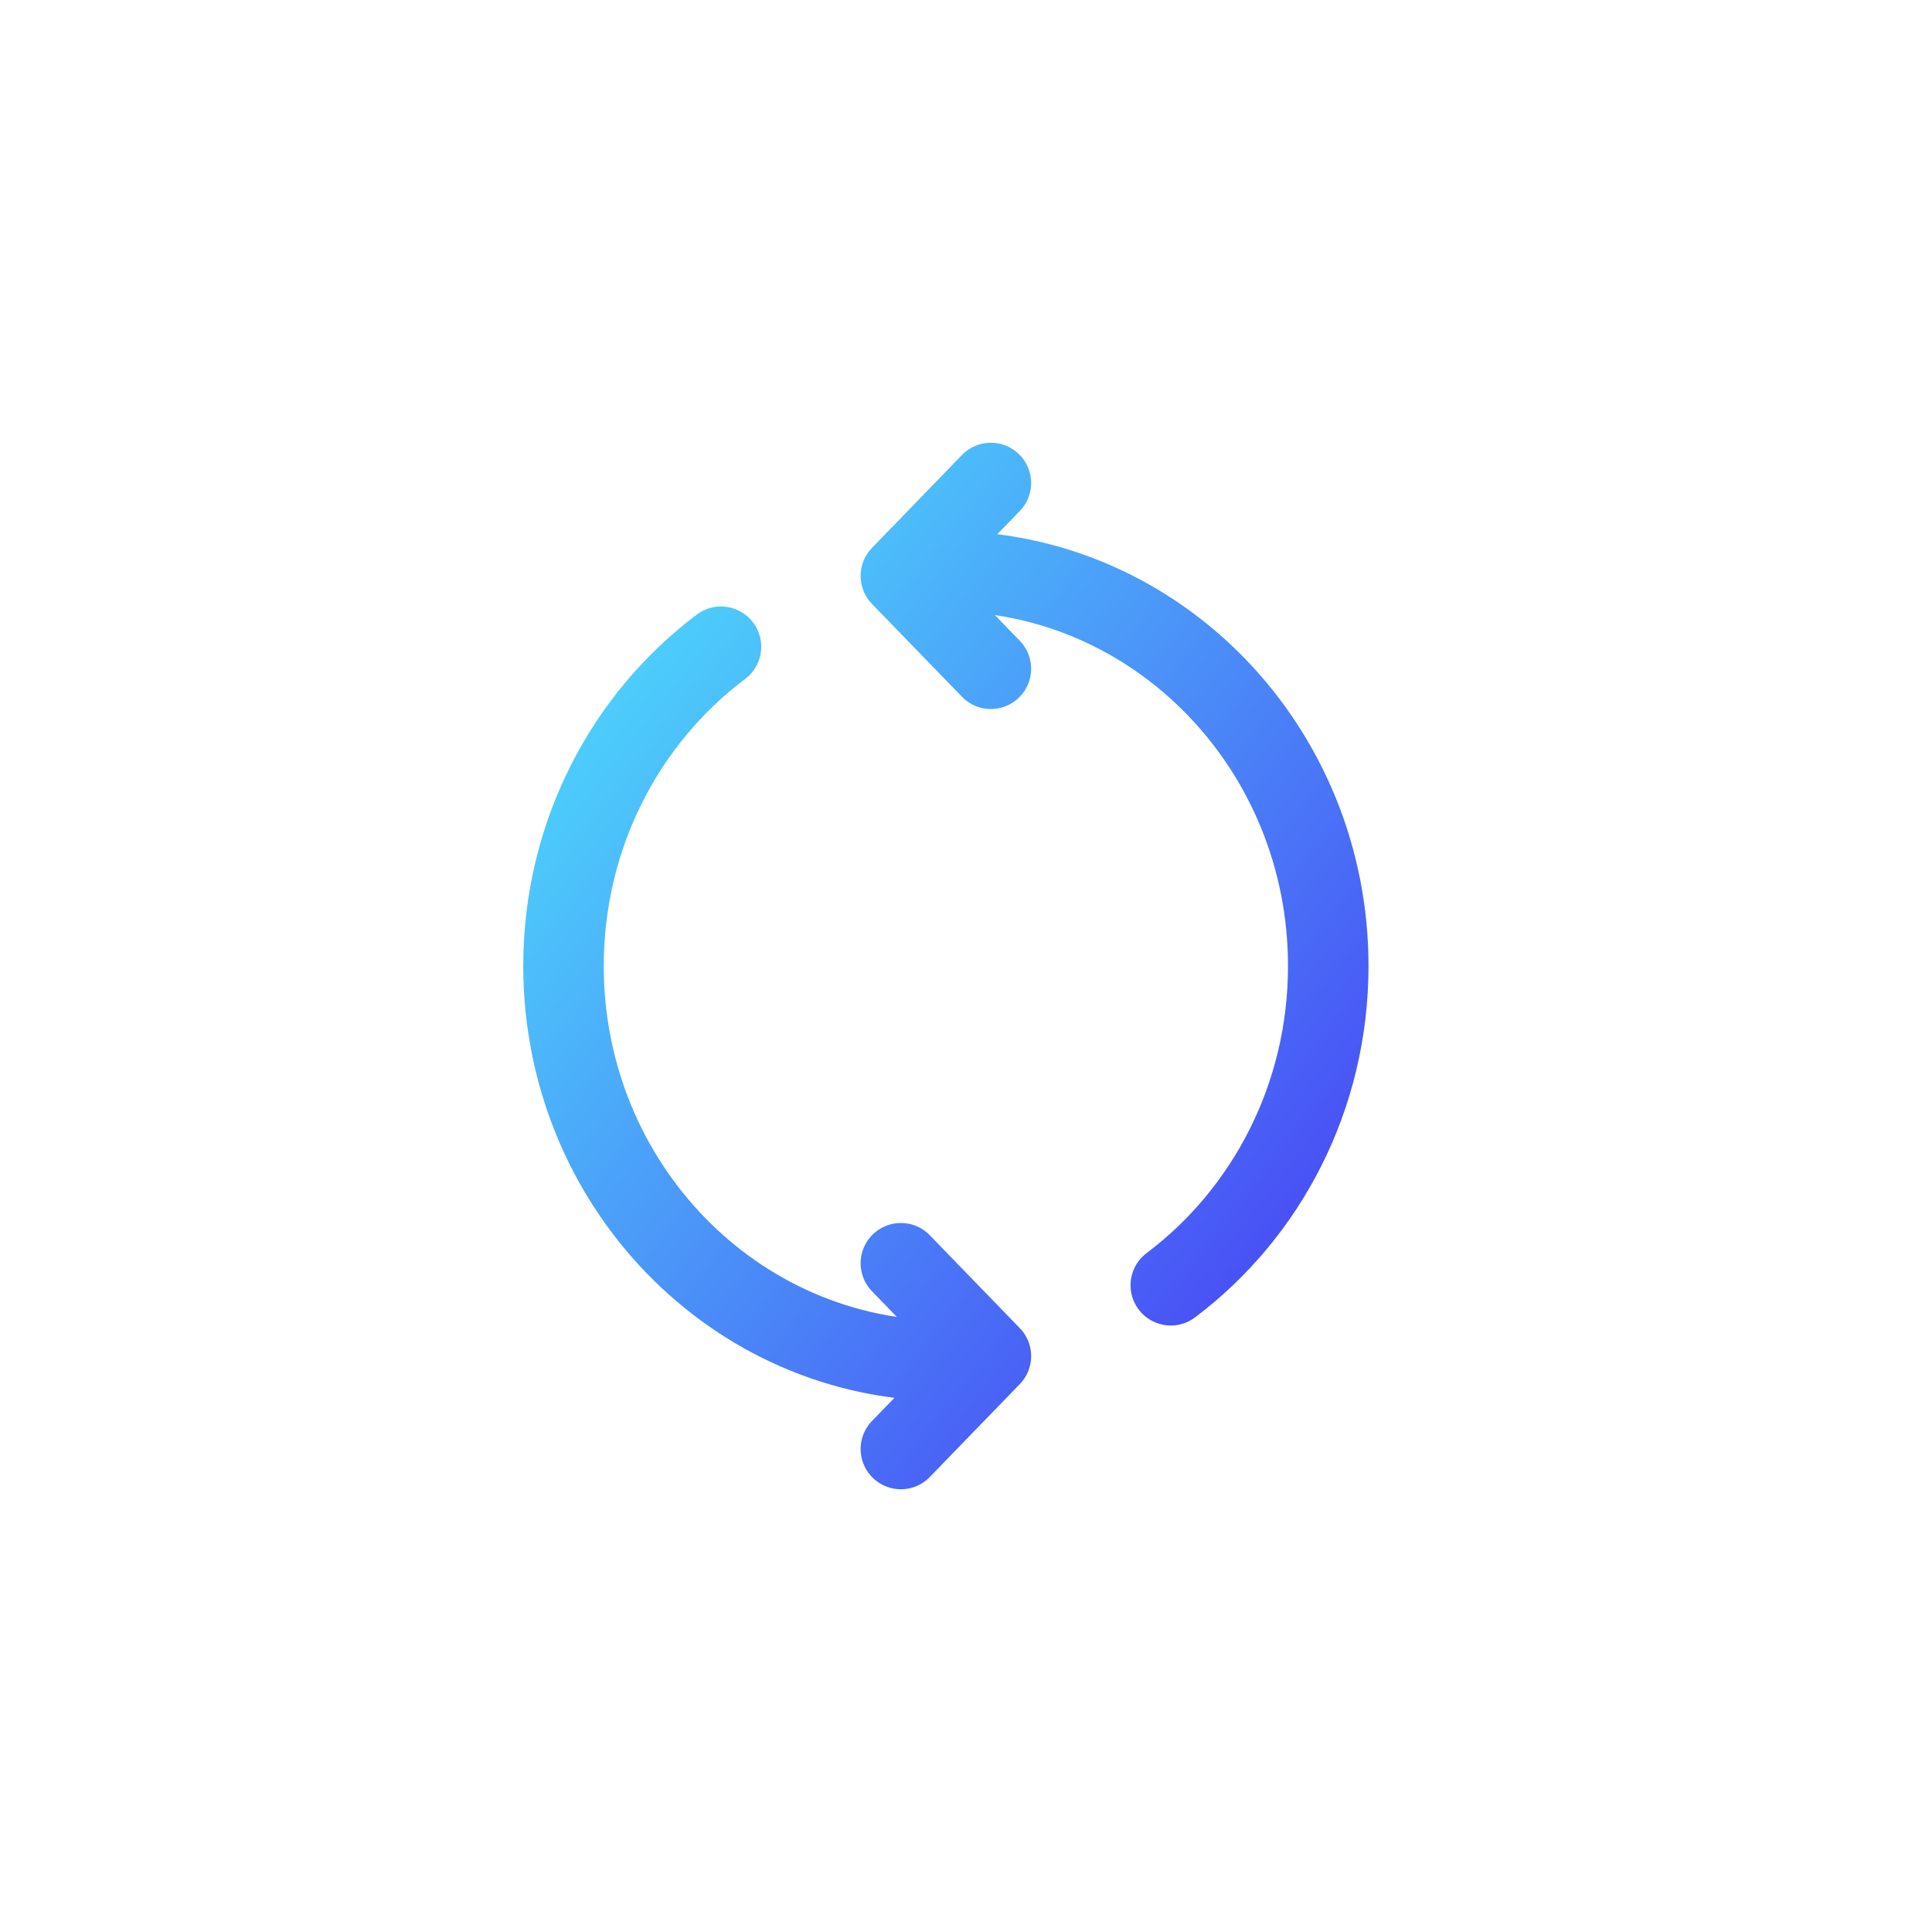 <svg width="48" height="48" viewBox="0 0 48 48" fill="none" xmlns="http://www.w3.org/2000/svg">
<path d="M29.088 31.932C31.459 30.149 33 27.26 33 24C33 18.583 28.747 14.192 23.5 14.192H22.941M23.5 33.808C18.253 33.808 14 29.417 14 24C14 20.74 15.541 17.851 17.912 16.068M22.382 36L24.618 33.692L22.382 31.385M24.618 16.615L22.382 14.308L24.618 12" stroke="url(#paint0_linear_5694_26481)" stroke-width="2" stroke-linecap="round" stroke-linejoin="round"/>
<defs>
<linearGradient id="paint0_linear_5694_26481" x1="14" y1="12.056" x2="37.372" y2="30.361" gradientUnits="userSpaceOnUse">
<stop stop-color="#4DE6FC"/>
<stop offset="1" stop-color="#4839F4"/>
</linearGradient>
</defs>
</svg>

